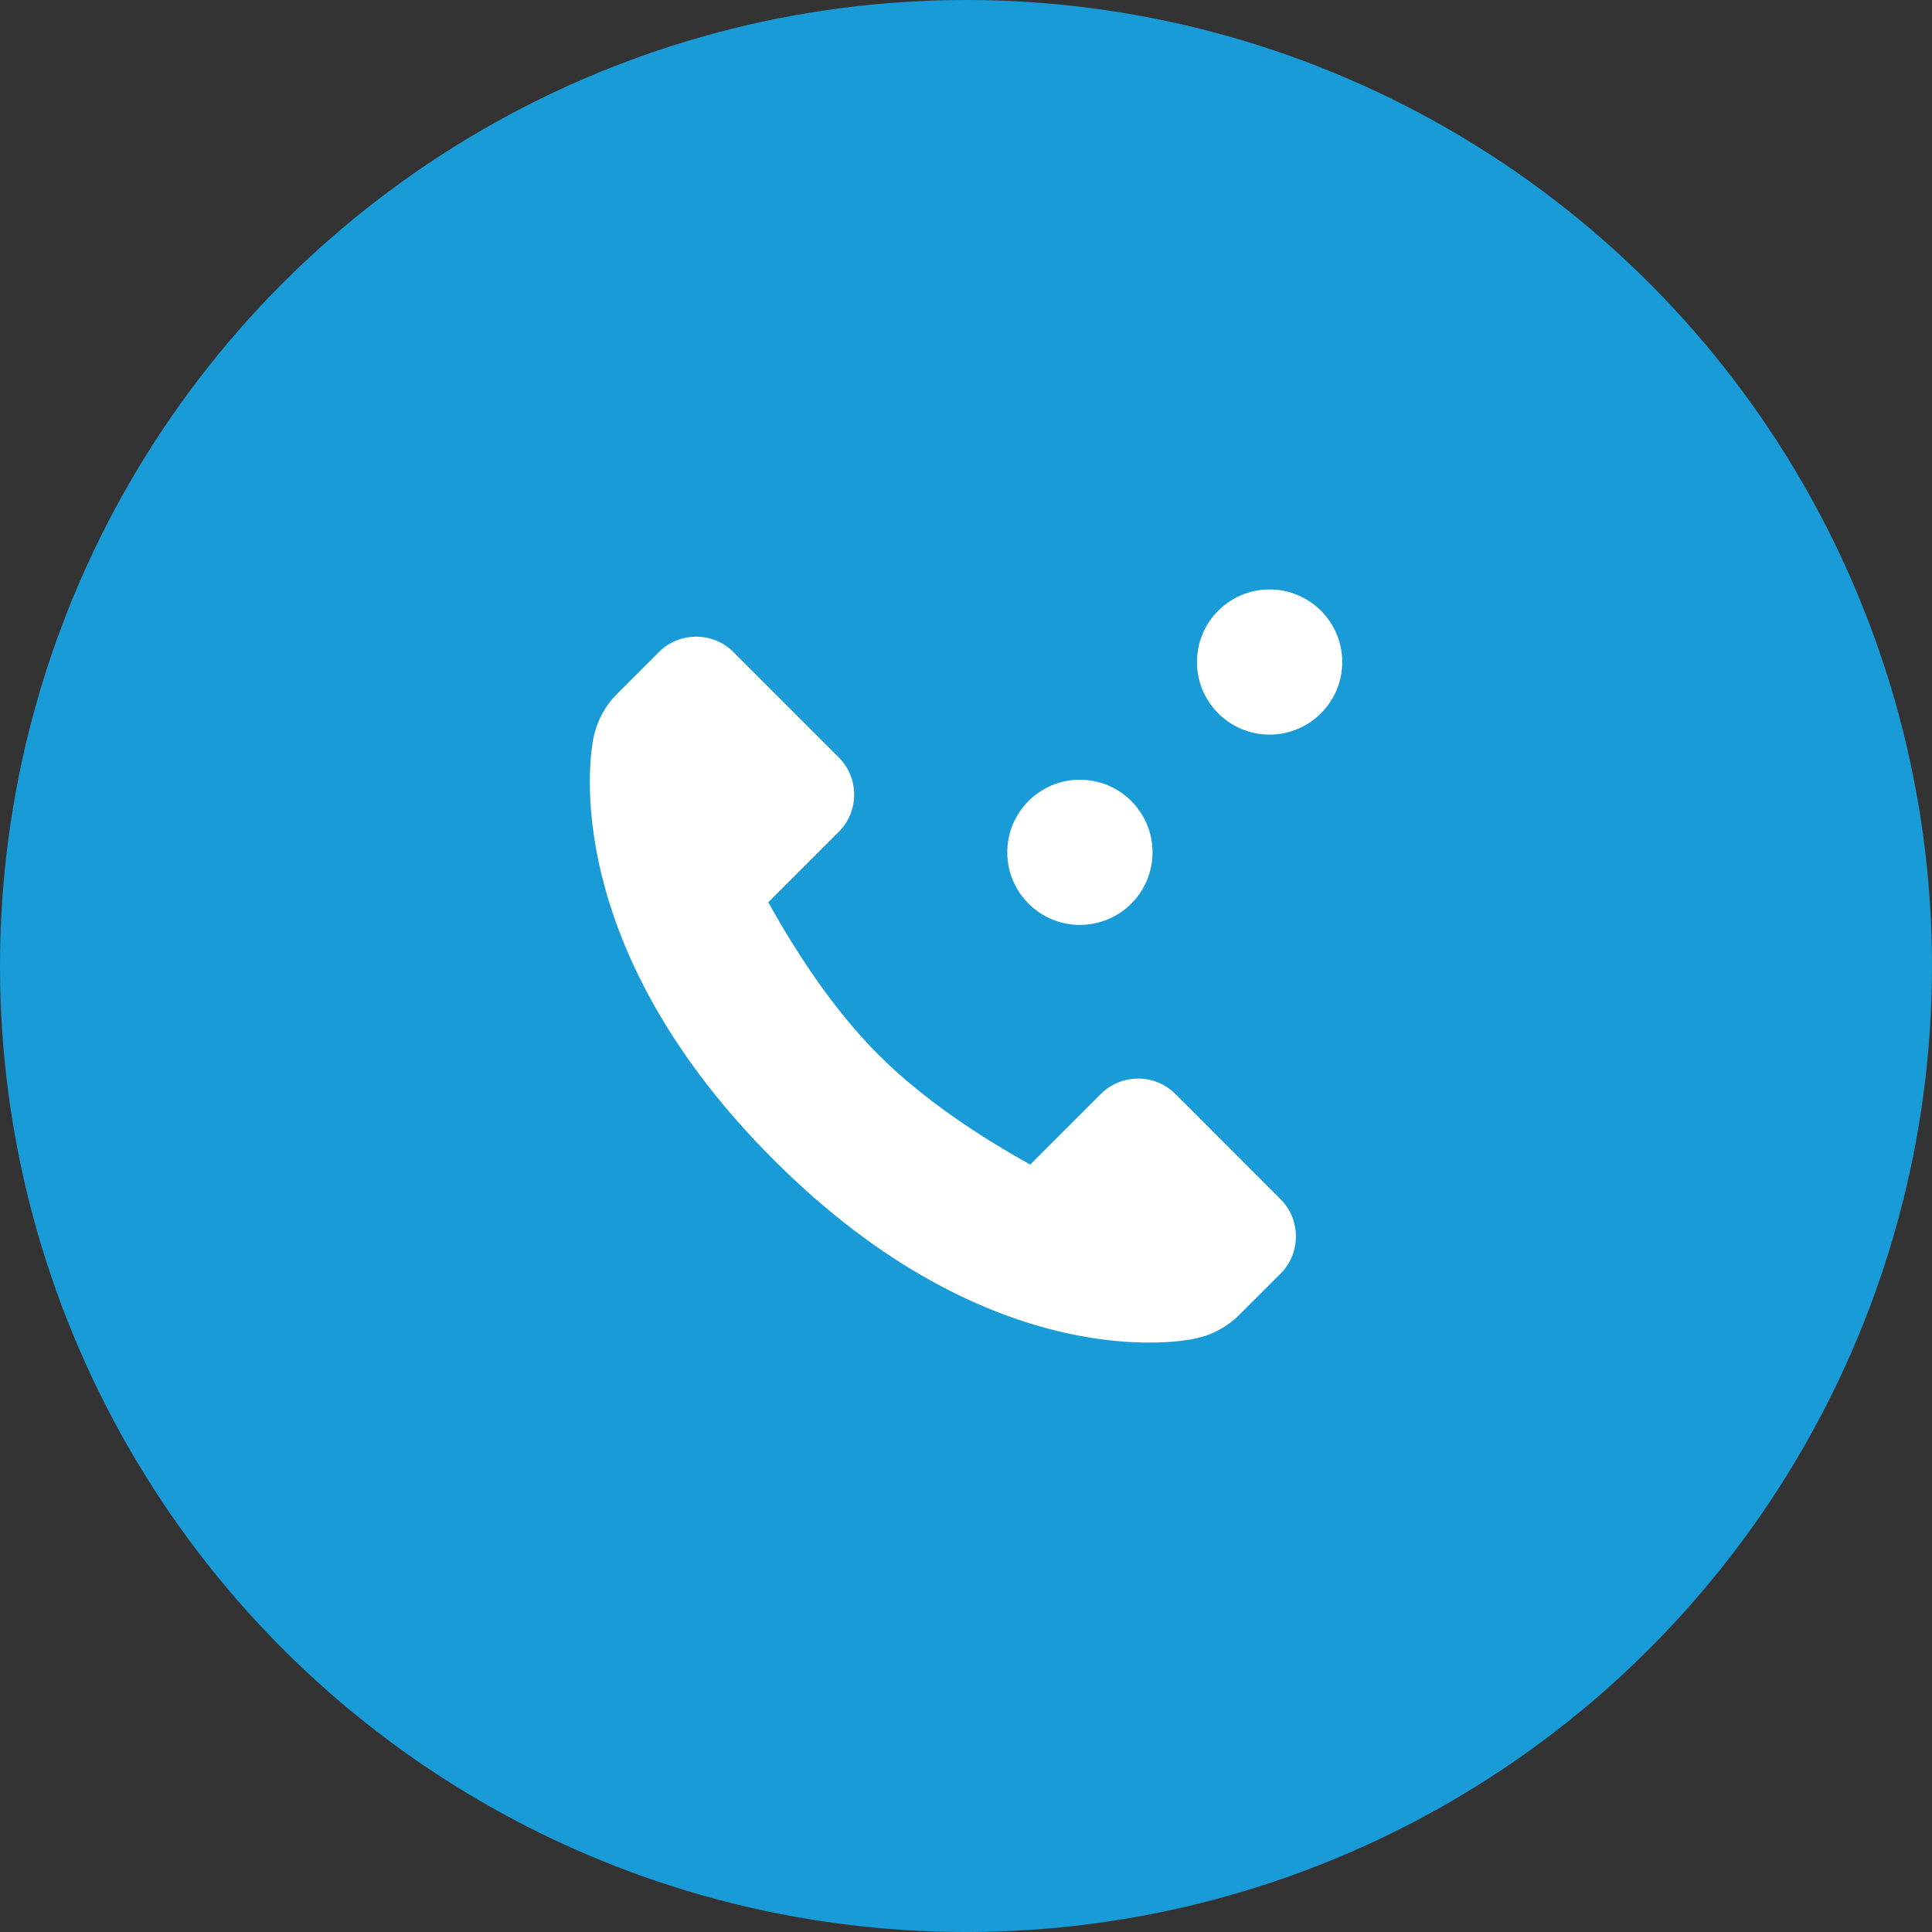 <?xml version="1.0" encoding="UTF-8"?>
<svg xmlns="http://www.w3.org/2000/svg" version="1.1" viewBox="0 0 2869 2869">
  <rect x="0" y="0" width="2869" height="2869" fill="#333333" stroke="none"/>
  <defs>
    <style>
      .cls-1 {
        fill: #fff;
      }

      .cls-2 {
        fill: #189bd7;
        stroke: #189bd7;
        stroke-miterlimit: 10;
        stroke-width: 100px;
      }
    </style>
  </defs>
  <!-- Generator: Adobe Illustrator 28.7.4, SVG Export Plug-In . SVG Version: 1.2.0 Build 166)  -->
  <g>
    <g id="Layer_1">
      <circle class="cls-2" cx="1434.5" cy="1434.5" r="1384.5"/>
      <g>
        <path class="cls-1" d="M1603.6,1373.5c59.6,0,107.9-48.3,107.9-107.8s-48.3-107.8-107.9-107.8-107.8,48.3-107.8,107.8,48.3,107.8,107.8,107.8Z"/>
        <path class="cls-1" d="M1885.3,875.3c-59.6,0-107.8,48.3-107.8,107.8s48.3,107.8,107.8,107.8,107.9-48.3,107.9-107.8-48.3-107.8-107.9-107.8Z"/>
        <path class="cls-1" d="M1745.3,1624.5c-30.4-30.4-80.1-30.4-110.5,0l-104.9,104.9c-74.8-41.6-159.3-96.9-225.4-163.1-66.5-66.5-121.9-151.3-163.6-226.4l104.7-104.7c30.4-30.3,30.4-80,0-110.4l-156.6-156.6c-30.4-30.3-80.1-30.3-110.4,0l-62.2,62.2c-20.8,20.8-32.9,47-36.6,74.2-6.9,43.2-35.3,313.3,269,617.6,327.8,327.8,614.9,267.9,622.5,266.2,25.3-4.5,49.4-16.4,68.9-35.8l61.4-61.3c30.4-30.4,30.4-80.1,0-110.5l-156.2-156.3Z"/>
      </g>
    </g>
  </g>
</svg>